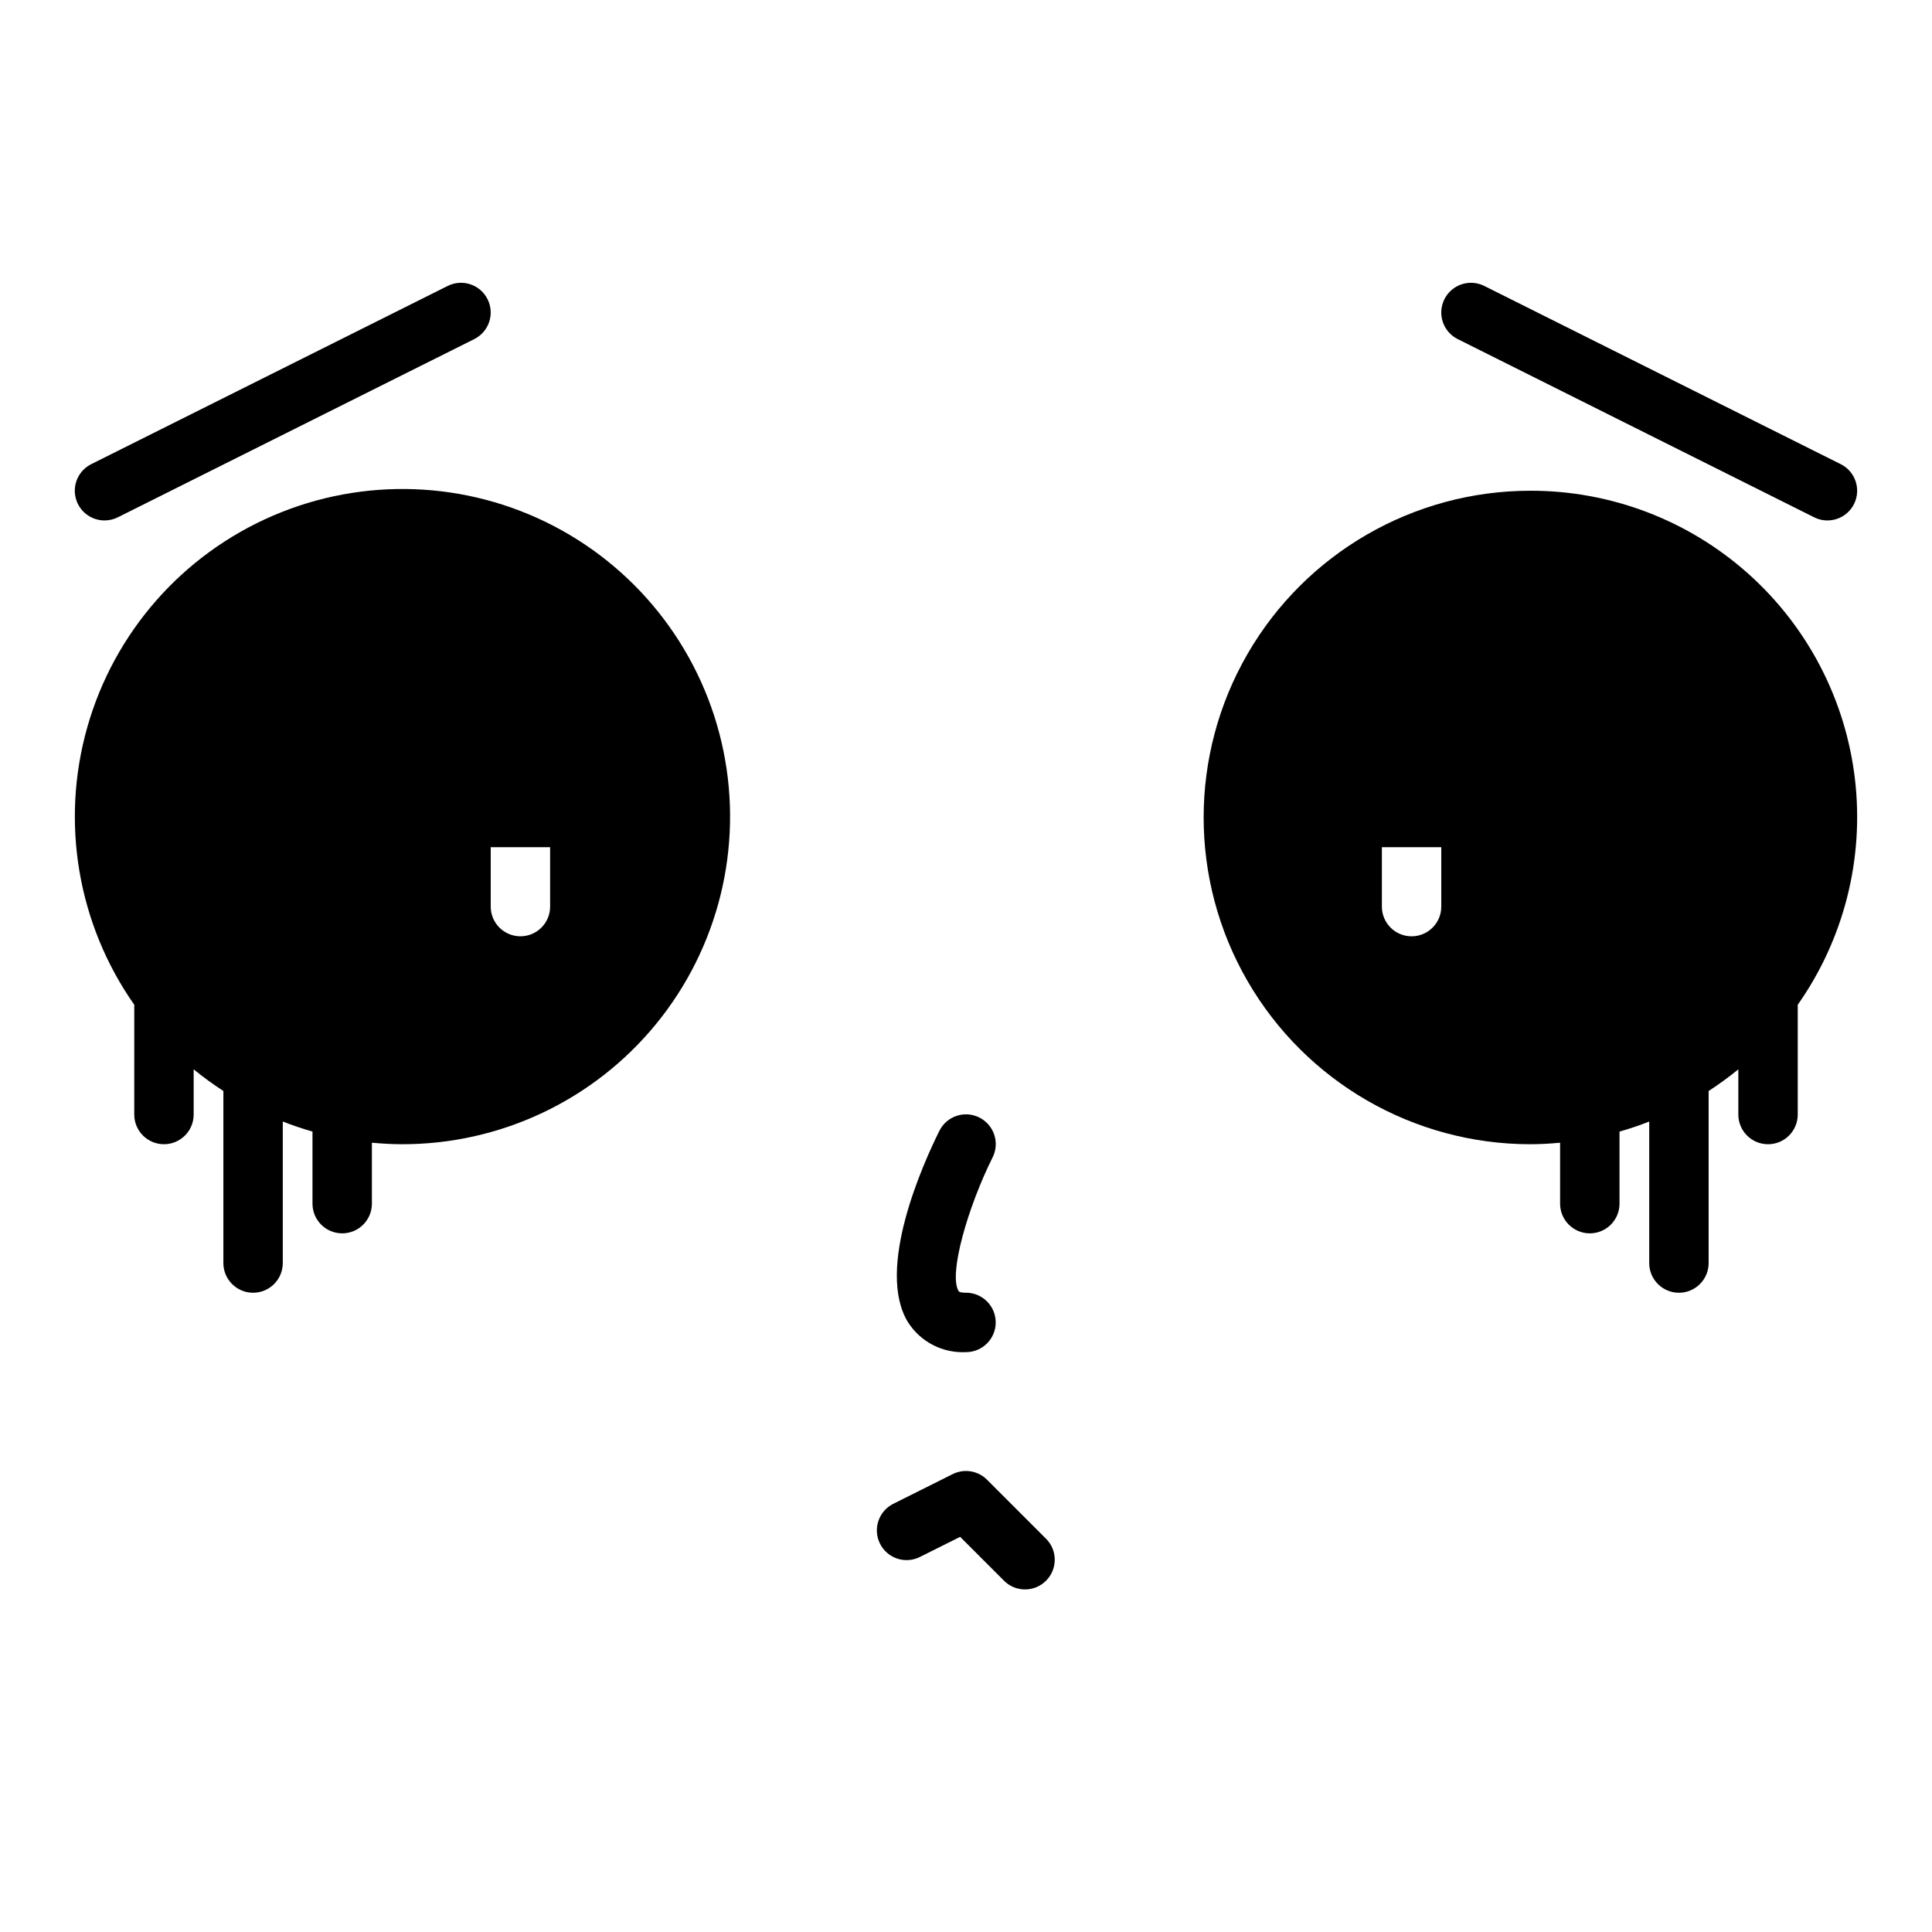 <?xml version="1.0" encoding="UTF-8"?>
<!-- Uploaded to: SVG Repo, www.svgrepo.com, Generator: SVG Repo Mixer Tools -->
<svg fill="#000000" width="800px" height="800px" version="1.1" viewBox="144 144 512 512" xmlns="http://www.w3.org/2000/svg">
 <g>
  <path d="m179.58 439.36c0 4.348 3.523 7.871 7.871 7.871s7.871-3.523 7.871-7.871v-11.973c2.519 2.051 5.148 3.969 7.875 5.738v45.594c0 4.348 3.523 7.871 7.871 7.871 4.348 0 7.871-3.523 7.871-7.871v-37.504c2.566 1.008 5.191 1.895 7.871 2.66v19.102c0 4.348 3.527 7.871 7.875 7.871s7.871-3.523 7.871-7.871v-16.148c2.598 0.234 5.211 0.402 7.871 0.402 26.125 0.07 50.891-11.629 67.43-31.848 16.539-20.223 23.094-46.816 17.852-72.406-5.246-25.59-21.738-47.461-44.898-59.543-23.16-12.082-50.531-13.094-74.52-2.754-23.992 10.34-42.051 30.934-49.168 56.066-7.121 25.137-2.547 52.141 12.457 73.527zm94.465-70.848h15.742v15.742c0 4.348-3.523 7.871-7.871 7.871-4.348 0-7.871-3.523-7.871-7.871z"/>
  <path d="m171.71 281.92c1.219 0 2.418-0.281 3.512-0.828l94.465-47.23h-0.004c3.891-1.941 5.473-6.672 3.527-10.562-1.941-3.894-6.672-5.473-10.562-3.527l-94.465 47.23c-3.273 1.633-4.992 5.301-4.148 8.855 0.84 3.559 4.019 6.07 7.676 6.062z"/>
  <path d="m549.57 274.05c-30.938 0-59.523 16.504-74.992 43.297-15.465 26.789-15.465 59.801 0 86.59 15.469 26.793 44.055 43.297 74.992 43.297 2.66 0 5.273-0.164 7.871-0.402v16.148c0 4.348 3.527 7.871 7.875 7.871s7.871-3.523 7.871-7.871v-19.098c2.684-0.762 5.305-1.648 7.871-2.66v37.5c0 4.348 3.523 7.871 7.871 7.871 4.348 0 7.875-3.523 7.875-7.871v-45.594c2.723-1.77 5.352-3.688 7.871-5.738v11.973c0 4.348 3.523 7.871 7.871 7.871 4.348 0 7.871-3.523 7.871-7.871v-29.086c12.215-17.367 17.617-38.621 15.172-59.707-2.445-21.09-12.562-40.547-28.426-54.656-15.863-14.109-36.363-21.895-57.594-21.863zm-23.617 110.21c0 4.348-3.523 7.871-7.871 7.871s-7.871-3.523-7.871-7.871v-15.742h15.742z"/>
  <path d="m526.78 223.3c-0.934 1.867-1.086 4.031-0.426 6.012 0.66 1.98 2.082 3.617 3.953 4.551l94.465 47.23c3.891 1.945 8.621 0.367 10.562-3.523 1.945-3.894 0.363-8.621-3.527-10.566l-94.465-47.23c-1.867-0.934-4.031-1.09-6.012-0.426-1.98 0.66-3.617 2.082-4.551 3.953z"/>
  <path d="m377.21 553.09c0.93 1.867 2.566 3.289 4.551 3.953 1.98 0.66 4.144 0.508 6.012-0.426l10.676-5.336 11.73 11.73-0.004-0.004c3.09 2.984 8 2.941 11.035-0.094 3.039-3.039 3.082-7.949 0.098-11.035l-15.746-15.746c-2.394-2.394-6.051-2.992-9.082-1.48l-15.742 7.871-0.004 0.004c-1.867 0.93-3.289 2.566-3.953 4.551-0.66 1.98-0.508 4.144 0.43 6.012z"/>
  <path d="m403.51 440.14c-3.887-1.938-8.613-0.359-10.555 3.527-4.156 8.359-17.059 36.621-8.297 50.789 1.637 2.547 3.922 4.617 6.613 6 2.695 1.379 5.707 2.027 8.73 1.875 4.348 0 7.871-3.527 7.871-7.875 0-4.348-3.523-7.871-7.871-7.871-0.285 0-1.699 0-1.953-0.426-2.746-4.441 2.481-22.363 8.996-35.426v0.004c0.945-1.875 1.102-4.043 0.438-6.035-0.664-1.988-2.094-3.629-3.973-4.562z"/>
 </g>
</svg>
